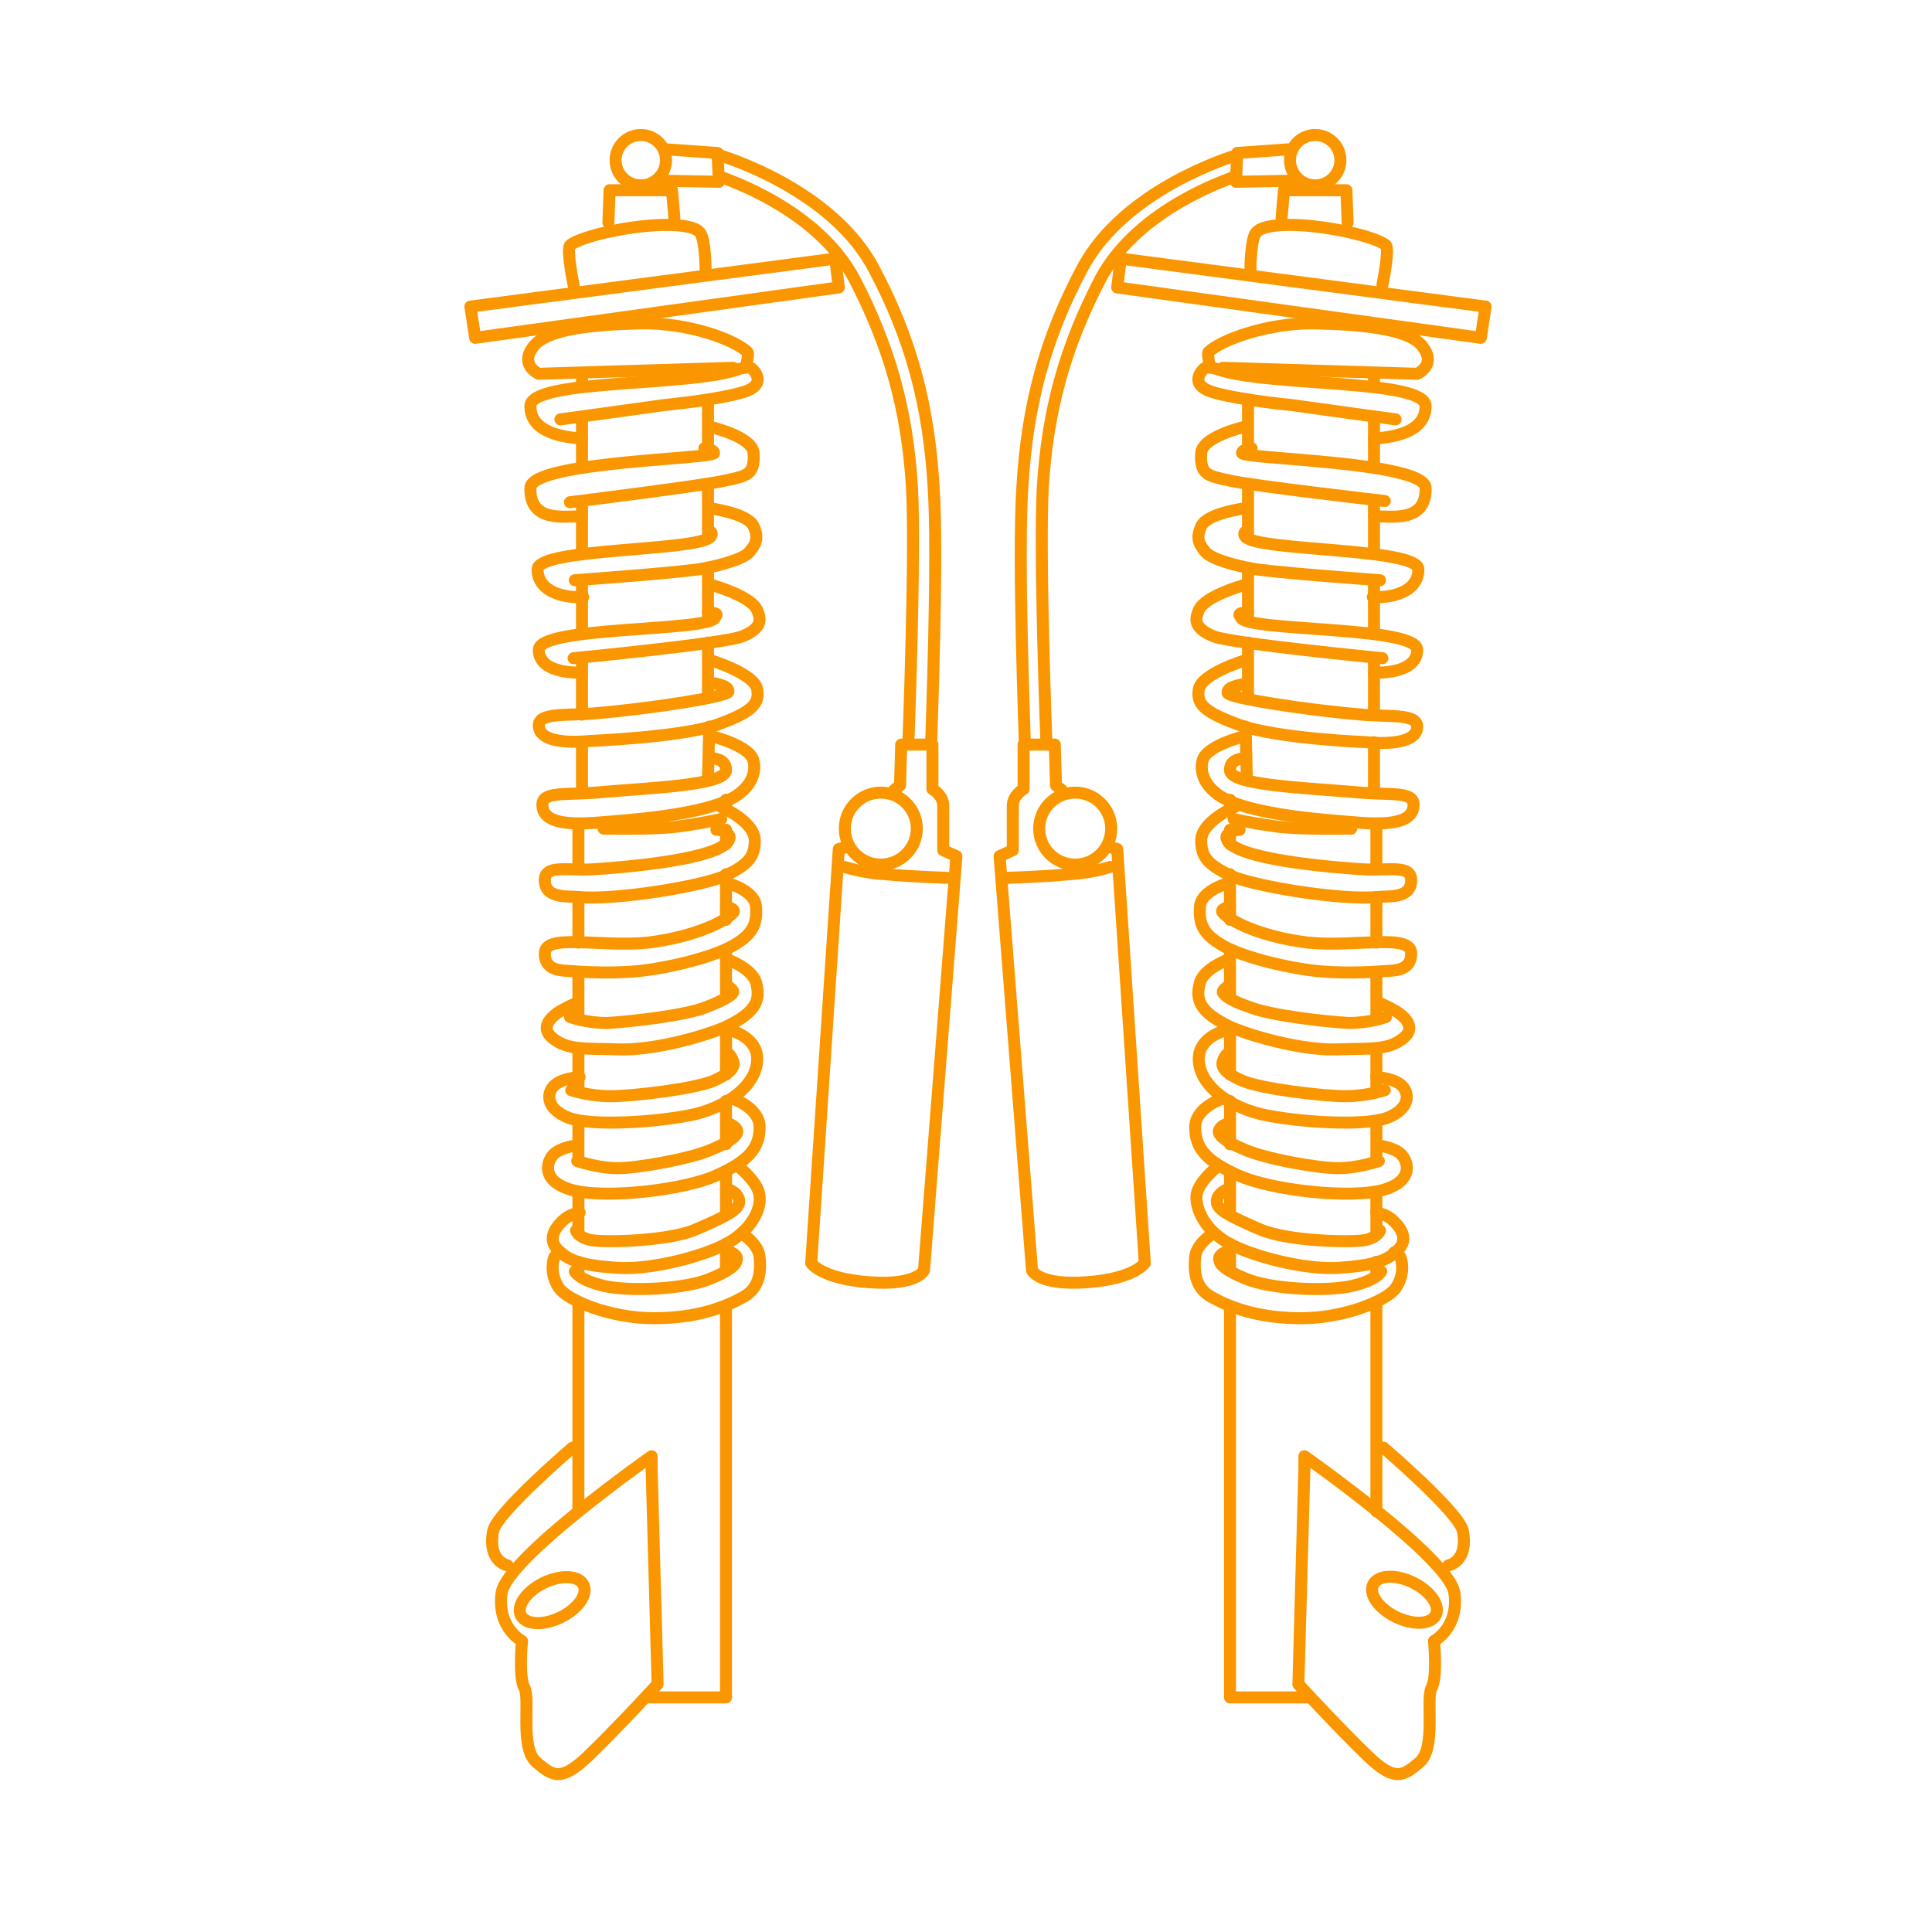 <svg width="161" height="161" viewBox="0 0 161 161" fill="none" xmlns="http://www.w3.org/2000/svg">
<path d="M48.5 32.25V31.25" stroke="#FA9600" stroke-miterlimit="10" stroke-linecap="round" stroke-linejoin="round"/>
<path d="M48.5 38.85V34.75" stroke="#FA9600" stroke-miterlimit="10" stroke-linecap="round" stroke-linejoin="round"/>
<path d="M48.5 46.05V41.75" stroke="#FA9600" stroke-miterlimit="10" stroke-linecap="round" stroke-linejoin="round"/>
<path d="M48.5 52.652V48.352" stroke="#FA9600" stroke-miterlimit="10" stroke-linecap="round" stroke-linejoin="round"/>
<path d="M48.5 59.552V54.852" stroke="#FA9600" stroke-miterlimit="10" stroke-linecap="round" stroke-linejoin="round"/>
<path d="M48.5 65.752V61.852" stroke="#FA9600" stroke-miterlimit="10" stroke-linecap="round" stroke-linejoin="round"/>
<path d="M59.1 60.551L59 64.851" stroke="#FA9600" stroke-miterlimit="10" stroke-linecap="round" stroke-linejoin="round"/>
<path d="M59 53.551V58.151" stroke="#FA9600" stroke-miterlimit="10" stroke-linecap="round" stroke-linejoin="round"/>
<path d="M59 47.352V51.752" stroke="#FA9600" stroke-miterlimit="10" stroke-linecap="round" stroke-linejoin="round"/>
<path d="M59 40.352V44.852" stroke="#FA9600" stroke-miterlimit="10" stroke-linecap="round" stroke-linejoin="round"/>
<path d="M59 33.352V37.852" stroke="#FA9600" stroke-miterlimit="10" stroke-linecap="round" stroke-linejoin="round"/>
<path d="M59 30.852V31.252" stroke="#FA9600" stroke-miterlimit="10" stroke-linecap="round" stroke-linejoin="round"/>
<path d="M59 51.051C60.1 51.051 59.6 51.351 59.6 51.451C59.2 52.651 44.9 52.151 44.9 54.151C44.9 56.251 48.5 56.051 48.5 56.051" stroke="#FA9600" stroke-miterlimit="10" stroke-linecap="round" stroke-linejoin="round"/>
<path d="M59.1 44.25C59.1 44.25 59.5 44.35 59.2 44.75C58 45.95 44.8 45.65 44.8 47.45C44.8 49.45 47.3 49.85 48.6 49.75" stroke="#FA9600" stroke-miterlimit="10" stroke-linecap="round" stroke-linejoin="round"/>
<path d="M58.7 37.352C59.2 37.452 59.501 37.552 59.501 37.752C59.501 38.252 44.3 38.452 44.2 40.652C44.1 43.652 47.3 42.952 48.2 43.052C48.401 43.052 48.501 43.052 48.501 43.052" stroke="#FA9600" stroke-miterlimit="10" stroke-linecap="round" stroke-linejoin="round"/>
<path d="M48.5 36.548C47.2 36.448 44.2 36.148 44.2 33.848C44.2 31.548 57.5 32.248 61.6 30.748C61.9 30.648 62.5 30.548 62.7 30.748C63.2 31.248 63.5 32.048 62.3 32.548C61.1 33.048 57.5 33.548 55.4 33.748C53.3 34.048 46.7 34.948 46.7 34.948" stroke="#FA9600" stroke-miterlimit="10" stroke-linecap="round" stroke-linejoin="round"/>
<path d="M59.1 35.551C59.1 35.551 62.7 36.351 62.8 37.751C62.9 39.551 62.3 39.651 60.4 40.051C58.8 40.451 47.5 41.851 47.5 41.851" stroke="#FA9600" stroke-miterlimit="10" stroke-linecap="round" stroke-linejoin="round"/>
<path d="M59.1 42.352C59.1 42.352 62.3 42.752 62.8 43.852C63.3 44.952 62.9 45.452 62.4 46.052C61.8 46.652 59.8 47.152 58.7 47.352C57.6 47.652 47.9 48.352 47.9 48.352" stroke="#FA9600" stroke-miterlimit="10" stroke-linecap="round" stroke-linejoin="round"/>
<path d="M59.3 48.75C59.3 48.75 62.6 49.65 63.1 50.85C63.4 51.55 63.6 52.35 61.8 53.05C60.2 53.65 47.8 54.85 47.8 54.85" stroke="#FA9600" stroke-miterlimit="10" stroke-linecap="round" stroke-linejoin="round"/>
<path d="M59.3 55.051C59.3 55.051 62.9 56.151 63.1 57.451C63.3 58.651 62.7 59.351 59.6 60.451C56.5 61.451 49.1 61.751 49.1 61.751C49.1 61.751 44.9 62.251 44.9 60.451C44.9 59.351 47.3 59.651 49.5 59.451C54.3 59.051 60.6 58.051 60.7 57.651C60.8 57.051 59.3 56.951 59.2 56.851" stroke="#FA9600" stroke-miterlimit="10" stroke-linecap="round" stroke-linejoin="round"/>
<path d="M59.3 61.352C59.3 61.352 62.6 62.152 62.8 63.452C62.8 63.452 63.3 65.052 61.3 66.352C58.8 67.952 52.2 68.352 49.8 68.552C47.2 68.752 45.2 68.552 45.2 67.052C45.2 65.952 47.1 66.252 49.6 66.052C54.1 65.652 60.6 65.452 60.5 64.152C60.5 63.152 59.3 63.252 59.4 63.152" stroke="#FA9600" stroke-miterlimit="10" stroke-linecap="round" stroke-linejoin="round"/>
<path d="M60.1 67.25C60.1 67.25 62.9 68.45 62.9 70.05C62.9 71.45 62.3 72.05 60.5 72.95C58.6 73.85 51.2 75.05 48.2 74.75C47.4 74.65 45.4 74.95 45.4 73.35C45.4 72.05 47.2 72.55 49.3 72.45C54 72.15 60.8 71.35 60.8 69.75C60.8 69.55 60.4 69.15 59.7 69.15" stroke="#FA9600" stroke-miterlimit="10" stroke-linecap="round" stroke-linejoin="round"/>
<path d="M60.5 73.551C60.5 73.551 62.9 74.151 63 75.551C63.1 76.951 62.8 77.851 61 78.851C59.2 79.851 55.3 80.751 52.9 80.951C50.5 81.151 48 80.951 48 80.951C47 80.851 45.4 81.051 45.4 79.451C45.4 77.751 50 78.951 54 78.551C58 78.051 60.5 76.751 61.1 76.051C61.4 75.751 60.5 75.551 60.5 75.551" stroke="#FA9600" stroke-miterlimit="10" stroke-linecap="round" stroke-linejoin="round"/>
<path d="M60.6 79.949C60.6 79.949 62.6 80.649 63 81.849C63.3 83.049 63.4 84.249 60.3 85.649C58.1 86.549 54.2 87.549 51.5 87.449C48.8 87.349 47.4 87.549 46.1 86.549C44.8 85.549 46.2 84.549 46.7 84.249C47.4 83.849 48.1 83.549 48.1 83.549" stroke="#FA9600" stroke-miterlimit="10" stroke-linecap="round" stroke-linejoin="round"/>
<path d="M47.5 84.748C47.5 84.748 48.8 85.248 50.6 85.248C52.4 85.148 57 84.648 58.8 83.948C60.6 83.248 61.1 82.848 61.1 82.648C61.1 82.448 60.6 82.148 60.6 82.148" stroke="#FA9600" stroke-miterlimit="10" stroke-linecap="round" stroke-linejoin="round"/>
<path d="M60.8 85.852C60.8 85.852 63.1 86.352 63.1 88.252C63.1 90.152 61.1 92.052 57.901 92.852C54.7 93.552 49.2 93.852 47.401 93.152C45.6 92.452 45.501 91.252 46.1 90.552C46.7 89.852 48.3 89.752 48.3 89.752" stroke="#FA9600" stroke-miterlimit="10" stroke-linecap="round" stroke-linejoin="round"/>
<path d="M47.601 90.85C47.601 90.85 49.101 91.35 50.901 91.35C52.701 91.35 57.901 90.75 59.501 90.05C60.601 89.55 61.301 89.05 61.101 88.45C60.901 87.85 60.601 87.75 60.601 87.75" stroke="#FA9600" stroke-miterlimit="10" stroke-linecap="round" stroke-linejoin="round"/>
<path d="M61 91.551C61 91.551 63.3 92.251 63.3 93.951C63.3 95.651 62.4 96.751 59.7 97.951C57.1 99.151 50.4 99.951 47.6 99.151C44.9 98.351 45.6 96.551 46.3 96.051C47 95.551 48.1 95.451 48.1 95.451" stroke="#FA9600" stroke-miterlimit="10" stroke-linecap="round" stroke-linejoin="round"/>
<path d="M48.101 96.748C48.101 96.748 49.801 97.348 51.501 97.348C53.101 97.348 57.701 96.548 59.401 95.748C61.101 95.048 61.601 94.448 61.401 94.148C61.201 93.748 60.701 93.648 60.701 93.648" stroke="#FA9600" stroke-miterlimit="10" stroke-linecap="round" stroke-linejoin="round"/>
<path d="M61.7 97.352C61.7 97.352 63.3 98.652 63.3 99.752C63.4 100.852 62.6 102.452 60.7 103.552C58.8 104.652 54.3 105.852 51.4 105.652C48.5 105.452 47.3 105.052 46.4 104.052C45.5 103.052 46.6 101.952 47.1 101.552C47.6 101.152 48.3 101.052 48.3 101.052" stroke="#FA9600" stroke-miterlimit="10" stroke-linecap="round" stroke-linejoin="round"/>
<path d="M48 102.548C48 102.548 48.2 103.148 49.3 103.348C50.4 103.548 55.7 103.448 58 102.448C60.3 101.448 61.6 100.848 61.6 100.148C61.6 99.448 60.8 99.148 60.8 99.148" stroke="#FA9600" stroke-miterlimit="10" stroke-linecap="round" stroke-linejoin="round"/>
<path d="M61.9 102.852C61.9 102.852 63.2 103.652 63.3 104.752C63.4 105.752 63.4 107.252 62 108.052C60.6 108.852 58.2 109.852 54.5 109.852C50.8 109.852 47.3 108.352 46.6 107.352C45.9 106.352 46 105.252 46.2 104.752C46.4 104.452 46.7 104.352 46.7 104.352" stroke="#FA9600" stroke-miterlimit="10" stroke-linecap="round" stroke-linejoin="round"/>
<path d="M47.9 105.952C47.9 105.952 48.2 106.652 50.3 107.152C52.4 107.652 57.1 107.452 59.2 106.552C61.4 105.652 61.4 105.152 61.4 104.852C61.4 104.552 60.9 104.352 60.9 104.352" stroke="#FA9600" stroke-miterlimit="10" stroke-linecap="round" stroke-linejoin="round"/>
<path d="M48.2 125.951V108.551" stroke="#FA9600" stroke-miterlimit="10" stroke-linecap="round" stroke-linejoin="round"/>
<path d="M60.5 108.949V141.449H53.8" stroke="#FA9600" stroke-miterlimit="10" stroke-linecap="round" stroke-linejoin="round"/>
<path d="M60.5 103.648V105.848" stroke="#FA9600" stroke-miterlimit="10" stroke-linecap="round" stroke-linejoin="round"/>
<path d="M60.5 97.648V101.048" stroke="#FA9600" stroke-miterlimit="10" stroke-linecap="round" stroke-linejoin="round"/>
<path d="M60.5 91.75V95.35" stroke="#FA9600" stroke-miterlimit="10" stroke-linecap="round" stroke-linejoin="round"/>
<path d="M60.5 85.648V89.548" stroke="#FA9600" stroke-miterlimit="10" stroke-linecap="round" stroke-linejoin="round"/>
<path d="M60.5 79.25V83.15" stroke="#FA9600" stroke-miterlimit="10" stroke-linecap="round" stroke-linejoin="round"/>
<path d="M60.5 72.852V76.652" stroke="#FA9600" stroke-miterlimit="10" stroke-linecap="round" stroke-linejoin="round"/>
<path d="M60.5 69.148V70.348" stroke="#FA9600" stroke-miterlimit="10" stroke-linecap="round" stroke-linejoin="round"/>
<path d="M60.5 66.648V67.348" stroke="#FA9600" stroke-miterlimit="10" stroke-linecap="round" stroke-linejoin="round"/>
<path d="M48.2 72.248V68.648" stroke="#FA9600" stroke-miterlimit="10" stroke-linecap="round" stroke-linejoin="round"/>
<path d="M48.2 78.55V74.75" stroke="#FA9600" stroke-miterlimit="10" stroke-linecap="round" stroke-linejoin="round"/>
<path d="M48.2 84.851V81.051" stroke="#FA9600" stroke-miterlimit="10" stroke-linecap="round" stroke-linejoin="round"/>
<path d="M48.2 90.749V87.449" stroke="#FA9600" stroke-miterlimit="10" stroke-linecap="round" stroke-linejoin="round"/>
<path d="M48.2 96.749V93.449" stroke="#FA9600" stroke-miterlimit="10" stroke-linecap="round" stroke-linejoin="round"/>
<path d="M48.2 102.852V99.352" stroke="#FA9600" stroke-miterlimit="10" stroke-linecap="round" stroke-linejoin="round"/>
<path d="M48.2 106.048V105.148" stroke="#FA9600" stroke-miterlimit="10" stroke-linecap="round" stroke-linejoin="round"/>
<path d="M50.3 69.05C50.3 69.05 54.8 69.15 56.7 68.85C58.9 68.55 60.1 68.25 60.1 68.25" stroke="#FA9600" stroke-miterlimit="10" stroke-linecap="round" stroke-linejoin="round"/>
<path d="M61.1 30.65L44.9 31.15C44.9 31.15 43.3 30.45 44.4 28.95C45.4 27.45 49.2 27.05 53.3 26.95C57.4 26.85 61.3 28.35 62.3 29.35C62.4 29.45 62.2 30.45 62.2 30.45" stroke="#FA9600" stroke-miterlimit="10" stroke-linecap="round" stroke-linejoin="round"/>
<path d="M39.6 28.151L69.9 23.951L69.6 21.551L39.2 25.551L39.6 28.151Z" stroke="#FA9600" stroke-miterlimit="10" stroke-linecap="round" stroke-linejoin="round"/>
<path d="M47.8 23.75C47.8 23.75 47.2 20.85 47.5 20.45C47.9 20.05 49.9 19.35 52.8 18.95C55.7 18.55 57.8 18.75 58.3 19.35C58.8 19.85 58.8 22.55 58.8 22.55" stroke="#FA9600" stroke-miterlimit="10" stroke-linecap="round" stroke-linejoin="round"/>
<path d="M50.7 18.552L50.8 15.852H56L56.2 18.152" stroke="#FA9600" stroke-miterlimit="10" stroke-linecap="round" stroke-linejoin="round"/>
<path d="M54.7 15.049L59.9 15.149L59.8 12.749L55.6 12.449" stroke="#FA9600" stroke-miterlimit="10" stroke-linecap="round" stroke-linejoin="round"/>
<path d="M54.301 121.352C54.301 121.352 42.201 129.852 41.801 132.752C41.401 135.652 43.501 136.752 43.501 136.752C43.501 136.752 43.201 139.752 43.701 140.652C44.201 141.552 43.301 145.652 44.701 146.852C46.101 148.052 46.801 148.452 49.001 146.352C51.201 144.252 54.801 140.352 54.801 140.352L54.301 122.352V121.352Z" stroke="#FA9600" stroke-miterlimit="10" stroke-linecap="round" stroke-linejoin="round"/>
<path d="M47.7 120.648C47.7 120.648 41.5 125.948 41.1 127.548C40.6 130.148 42.3 130.448 42.3 130.448" stroke="#FA9600" stroke-miterlimit="10" stroke-linecap="round" stroke-linejoin="round"/>
<path d="M60 12.949C60.3 13.049 69.3 15.749 72.8 22.349C75.9 28.149 77.4 33.749 77.8 40.549C78.2 46.349 77.6 61.249 77.6 61.849" stroke="#FA9600" stroke-miterlimit="10" stroke-linecap="round" stroke-linejoin="round"/>
<path d="M75.701 61.85C75.701 61.75 76.301 46.35 76.001 40.65C75.601 34.05 74.101 28.85 71.201 23.25C68.001 17.25 60.201 14.85 60.101 14.75" stroke="#FA9600" stroke-miterlimit="10" stroke-linecap="round" stroke-linejoin="round"/>
<path d="M53.4 15.45C54.56 15.45 55.5 14.51 55.5 13.35C55.5 12.19 54.56 11.25 53.4 11.25C52.24 11.25 51.3 12.19 51.3 13.35C51.3 14.51 52.24 15.45 53.4 15.45Z" stroke="#FA9600" stroke-miterlimit="10" stroke-linecap="round" stroke-linejoin="round"/>
<path d="M46.712 134.784C48.153 134.086 49.01 132.875 48.624 132.08C48.239 131.284 46.758 131.206 45.317 131.904C43.876 132.602 43.019 133.813 43.404 134.608C43.79 135.403 45.27 135.482 46.712 134.784Z" stroke="#FA9600" stroke-miterlimit="10" stroke-linecap="round" stroke-linejoin="round"/>
<path d="M73.4 72.051C75.057 72.051 76.4 70.708 76.4 69.051C76.4 67.394 75.057 66.051 73.4 66.051C71.743 66.051 70.4 67.394 70.4 69.051C70.4 70.708 71.743 72.051 73.4 72.051Z" stroke="#FA9600" stroke-miterlimit="10" stroke-linecap="round" stroke-linejoin="round"/>
<path d="M74.501 65.851L75.001 65.451L75.101 62.051H77.701V65.751C77.701 65.751 78.601 66.251 78.601 67.151C78.601 67.951 78.601 70.851 78.601 70.851L79.701 71.351L77.001 105.851C77.001 105.851 76.501 107.151 72.401 106.851C68.401 106.551 67.601 105.251 67.601 105.251L69.901 70.751L70.701 70.551" stroke="#FA9600" stroke-miterlimit="10" stroke-linecap="round" stroke-linejoin="round"/>
<path d="M70.4 72.25C70.4 72.25 71.9 72.75 73.8 72.85C75.7 73.05 78.9 73.15 78.9 73.15" stroke="#FA9600" stroke-miterlimit="10" stroke-linecap="round" stroke-linejoin="round"/>
<path d="M114.5 32.25V31.25" stroke="#FA9600" stroke-miterlimit="10" stroke-linecap="round" stroke-linejoin="round"/>
<path d="M114.5 38.85V34.75" stroke="#FA9600" stroke-miterlimit="10" stroke-linecap="round" stroke-linejoin="round"/>
<path d="M114.5 46.05V41.75" stroke="#FA9600" stroke-miterlimit="10" stroke-linecap="round" stroke-linejoin="round"/>
<path d="M114.5 52.652V48.352" stroke="#FA9600" stroke-miterlimit="10" stroke-linecap="round" stroke-linejoin="round"/>
<path d="M114.5 59.552V54.852" stroke="#FA9600" stroke-miterlimit="10" stroke-linecap="round" stroke-linejoin="round"/>
<path d="M114.5 65.752V61.852" stroke="#FA9600" stroke-miterlimit="10" stroke-linecap="round" stroke-linejoin="round"/>
<path d="M103.8 60.551L103.9 64.851" stroke="#FA9600" stroke-miterlimit="10" stroke-linecap="round" stroke-linejoin="round"/>
<path d="M104 53.551V58.151" stroke="#FA9600" stroke-miterlimit="10" stroke-linecap="round" stroke-linejoin="round"/>
<path d="M104 47.352V51.752" stroke="#FA9600" stroke-miterlimit="10" stroke-linecap="round" stroke-linejoin="round"/>
<path d="M104 40.352V44.852" stroke="#FA9600" stroke-miterlimit="10" stroke-linecap="round" stroke-linejoin="round"/>
<path d="M104 33.352V37.852" stroke="#FA9600" stroke-miterlimit="10" stroke-linecap="round" stroke-linejoin="round"/>
<path d="M104 30.852V31.252" stroke="#FA9600" stroke-miterlimit="10" stroke-linecap="round" stroke-linejoin="round"/>
<path d="M104 51.051C102.9 51.051 103.4 51.351 103.4 51.451C103.8 52.651 118.1 52.151 118.1 54.151C118.1 56.251 114.5 56.051 114.5 56.051" stroke="#FA9600" stroke-miterlimit="10" stroke-linecap="round" stroke-linejoin="round"/>
<path d="M103.9 44.25C103.9 44.25 103.5 44.35 103.8 44.75C105 45.95 118.2 45.65 118.2 47.45C118.2 49.45 115.7 49.85 114.4 49.75" stroke="#FA9600" stroke-miterlimit="10" stroke-linecap="round" stroke-linejoin="round"/>
<path d="M104.3 37.352C103.8 37.452 103.5 37.552 103.5 37.752C103.5 38.252 118.7 38.452 118.8 40.652C118.9 43.652 115.7 42.952 114.8 43.052C114.6 43.052 114.5 43.052 114.5 43.052" stroke="#FA9600" stroke-miterlimit="10" stroke-linecap="round" stroke-linejoin="round"/>
<path d="M114.499 36.548C115.799 36.448 118.799 36.148 118.799 33.848C118.799 31.548 105.499 32.248 101.399 30.748C101.099 30.648 100.499 30.548 100.299 30.748C99.799 31.248 99.499 32.048 100.699 32.548C101.899 33.048 105.499 33.548 107.599 33.748C109.699 34.048 116.299 34.948 116.299 34.948" stroke="#FA9600" stroke-miterlimit="10" stroke-linecap="round" stroke-linejoin="round"/>
<path d="M103.799 35.551C103.799 35.551 100.199 36.351 100.099 37.751C99.999 39.551 100.599 39.651 102.499 40.051C104.099 40.451 115.399 41.751 115.399 41.751" stroke="#FA9600" stroke-miterlimit="10" stroke-linecap="round" stroke-linejoin="round"/>
<path d="M103.8 42.352C103.8 42.352 100.6 42.752 100.1 43.852C99.6 44.952 100 45.452 100.5 46.052C101.1 46.652 103.1 47.152 104.2 47.352C105.3 47.652 115 48.352 115 48.352" stroke="#FA9600" stroke-miterlimit="10" stroke-linecap="round" stroke-linejoin="round"/>
<path d="M103.7 48.75C103.7 48.75 100.4 49.65 99.9 50.85C99.6 51.55 99.4 52.35 101.2 53.05C102.8 53.65 115.2 54.85 115.2 54.85" stroke="#FA9600" stroke-miterlimit="10" stroke-linecap="round" stroke-linejoin="round"/>
<path d="M103.7 55.051C103.7 55.051 100.1 56.151 99.9 57.451C99.7 58.651 100.3 59.351 103.4 60.451C106.5 61.551 113.9 61.851 113.9 61.851C113.9 61.851 118.1 62.351 118.1 60.551C118.1 59.451 115.7 59.751 113.5 59.551C108.7 59.151 102.4 58.151 102.3 57.751C102.2 57.151 103.7 57.051 103.8 56.951" stroke="#FA9600" stroke-miterlimit="10" stroke-linecap="round" stroke-linejoin="round"/>
<path d="M103.7 61.352C103.7 61.352 100.4 62.152 100.2 63.452C100.2 63.452 99.7 65.052 101.7 66.352C104.2 67.952 110.8 68.352 113.2 68.552C115.8 68.752 117.8 68.552 117.8 67.052C117.8 65.952 115.9 66.252 113.4 66.052C108.9 65.652 102.4 65.452 102.5 64.152C102.5 63.152 103.7 63.252 103.6 63.152" stroke="#FA9600" stroke-miterlimit="10" stroke-linecap="round" stroke-linejoin="round"/>
<path d="M102.9 67.25C102.9 67.25 100.1 68.45 100.1 70.05C100.1 71.45 100.7 72.05 102.5 72.95C104.4 73.85 111.8 75.05 114.8 74.75C115.6 74.65 117.6 74.95 117.6 73.35C117.6 72.05 115.8 72.55 113.7 72.45C109 72.15 102.2 71.35 102.2 69.75C102.2 69.55 102.6 69.15 103.3 69.15" stroke="#FA9600" stroke-miterlimit="10" stroke-linecap="round" stroke-linejoin="round"/>
<path d="M102.499 73.551C102.499 73.551 100.099 74.151 99.999 75.551C99.899 76.951 100.199 77.851 101.999 78.851C103.799 79.851 107.699 80.751 110.099 80.951C112.499 81.151 114.999 80.951 114.999 80.951C115.999 80.851 117.599 81.051 117.599 79.451C117.599 77.751 112.999 78.951 108.999 78.551C104.999 78.051 102.499 76.751 101.899 76.051C101.599 75.751 102.499 75.551 102.499 75.551" stroke="#FA9600" stroke-miterlimit="10" stroke-linecap="round" stroke-linejoin="round"/>
<path d="M102.4 79.949C102.4 79.949 100.4 80.649 100 81.849C99.7 83.049 99.6 84.249 102.7 85.649C104.9 86.549 108.8 87.549 111.5 87.449C114.2 87.349 115.6 87.549 116.9 86.549C118.2 85.549 116.8 84.549 116.3 84.249C115.6 83.849 114.9 83.549 114.9 83.549" stroke="#FA9600" stroke-miterlimit="10" stroke-linecap="round" stroke-linejoin="round"/>
<path d="M115.499 84.748C115.499 84.748 114.199 85.248 112.399 85.248C110.599 85.148 105.999 84.648 104.199 83.948C102.399 83.348 101.899 82.848 101.899 82.648C101.899 82.448 102.399 82.148 102.399 82.148" stroke="#FA9600" stroke-miterlimit="10" stroke-linecap="round" stroke-linejoin="round"/>
<path d="M102.199 85.852C102.199 85.852 99.899 86.352 99.899 88.252C99.899 90.152 101.899 92.052 105.099 92.852C108.299 93.552 113.799 93.852 115.599 93.152C117.399 92.452 117.499 91.252 116.899 90.552C116.299 89.852 114.699 89.752 114.699 89.752" stroke="#FA9600" stroke-miterlimit="10" stroke-linecap="round" stroke-linejoin="round"/>
<path d="M115.4 90.85C115.4 90.85 113.9 91.35 112.1 91.35C110.3 91.35 105.1 90.75 103.5 90.05C102.4 89.55 101.7 89.05 101.9 88.45C102.1 87.85 102.4 87.75 102.4 87.75" stroke="#FA9600" stroke-miterlimit="10" stroke-linecap="round" stroke-linejoin="round"/>
<path d="M101.9 91.551C101.9 91.551 99.6 92.251 99.6 93.951C99.6 95.651 100.5 96.751 103.2 97.951C105.8 99.151 112.5 99.951 115.3 99.151C118 98.351 117.3 96.551 116.6 96.051C115.9 95.551 114.8 95.451 114.8 95.451" stroke="#FA9600" stroke-miterlimit="10" stroke-linecap="round" stroke-linejoin="round"/>
<path d="M114.9 96.748C114.9 96.748 113.2 97.348 111.5 97.348C109.8 97.348 105.3 96.548 103.6 95.748C101.9 95.048 101.4 94.448 101.6 94.148C101.8 93.748 102.3 93.648 102.3 93.648" stroke="#FA9600" stroke-miterlimit="10" stroke-linecap="round" stroke-linejoin="round"/>
<path d="M101.3 97.352C101.3 97.352 99.7 98.652 99.7 99.752C99.7 100.852 100.4 102.452 102.3 103.552C104.2 104.652 108.7 105.852 111.6 105.652C114.5 105.452 115.7 105.052 116.6 104.052C117.5 103.052 116.4 101.952 115.9 101.552C115.4 101.152 114.7 101.052 114.7 101.052" stroke="#FA9600" stroke-miterlimit="10" stroke-linecap="round" stroke-linejoin="round"/>
<path d="M114.999 102.548C114.999 102.548 114.799 103.148 113.699 103.348C112.599 103.548 107.299 103.448 104.999 102.448C102.699 101.448 101.399 100.848 101.399 100.148C101.399 99.448 102.199 99.148 102.199 99.148" stroke="#FA9600" stroke-miterlimit="10" stroke-linecap="round" stroke-linejoin="round"/>
<path d="M101 102.852C101 102.852 99.7 103.652 99.6 104.752C99.5 105.752 99.5 107.252 100.9 108.052C102.3 108.852 104.7 109.852 108.4 109.852C112.1 109.852 115.6 108.352 116.3 107.352C117 106.352 116.9 105.252 116.7 104.752C116.5 104.452 116.2 104.352 116.2 104.352" stroke="#FA9600" stroke-miterlimit="10" stroke-linecap="round" stroke-linejoin="round"/>
<path d="M115.1 105.952C115.1 105.952 114.8 106.652 112.7 107.152C110.6 107.652 105.9 107.452 103.8 106.552C101.6 105.652 101.6 105.152 101.6 104.852C101.6 104.552 102.1 104.352 102.1 104.352" stroke="#FA9600" stroke-miterlimit="10" stroke-linecap="round" stroke-linejoin="round"/>
<path d="M114.7 125.951V108.551" stroke="#FA9600" stroke-miterlimit="10" stroke-linecap="round" stroke-linejoin="round"/>
<path d="M102.5 108.949V141.449H109.2" stroke="#FA9600" stroke-miterlimit="10" stroke-linecap="round" stroke-linejoin="round"/>
<path d="M102.5 103.648V105.848" stroke="#FA9600" stroke-miterlimit="10" stroke-linecap="round" stroke-linejoin="round"/>
<path d="M102.5 97.648V101.048" stroke="#FA9600" stroke-miterlimit="10" stroke-linecap="round" stroke-linejoin="round"/>
<path d="M102.5 91.75V95.35" stroke="#FA9600" stroke-miterlimit="10" stroke-linecap="round" stroke-linejoin="round"/>
<path d="M102.5 85.648V89.548" stroke="#FA9600" stroke-miterlimit="10" stroke-linecap="round" stroke-linejoin="round"/>
<path d="M102.5 79.25V83.15" stroke="#FA9600" stroke-miterlimit="10" stroke-linecap="round" stroke-linejoin="round"/>
<path d="M102.5 72.852V76.652" stroke="#FA9600" stroke-miterlimit="10" stroke-linecap="round" stroke-linejoin="round"/>
<path d="M102.5 69.148V70.348" stroke="#FA9600" stroke-miterlimit="10" stroke-linecap="round" stroke-linejoin="round"/>
<path d="M102.5 66.648V67.348" stroke="#FA9600" stroke-miterlimit="10" stroke-linecap="round" stroke-linejoin="round"/>
<path d="M114.7 72.248V68.648" stroke="#FA9600" stroke-miterlimit="10" stroke-linecap="round" stroke-linejoin="round"/>
<path d="M114.7 78.55V74.75" stroke="#FA9600" stroke-miterlimit="10" stroke-linecap="round" stroke-linejoin="round"/>
<path d="M114.7 84.851V81.051" stroke="#FA9600" stroke-miterlimit="10" stroke-linecap="round" stroke-linejoin="round"/>
<path d="M114.7 90.749V87.449" stroke="#FA9600" stroke-miterlimit="10" stroke-linecap="round" stroke-linejoin="round"/>
<path d="M114.7 96.749V93.449" stroke="#FA9600" stroke-miterlimit="10" stroke-linecap="round" stroke-linejoin="round"/>
<path d="M114.7 102.852V99.352" stroke="#FA9600" stroke-miterlimit="10" stroke-linecap="round" stroke-linejoin="round"/>
<path d="M114.7 106.048V105.148" stroke="#FA9600" stroke-miterlimit="10" stroke-linecap="round" stroke-linejoin="round"/>
<path d="M112.6 69.05C112.6 69.05 108.1 69.15 106.2 68.85C104 68.55 102.8 68.25 102.8 68.25" stroke="#FA9600" stroke-miterlimit="10" stroke-linecap="round" stroke-linejoin="round"/>
<path d="M101.9 30.65L118.1 31.15C118.1 31.15 119.7 30.45 118.6 28.95C117.6 27.45 113.8 27.05 109.7 26.95C105.7 26.85 101.7 28.35 100.7 29.35C100.6 29.45 100.8 30.45 100.8 30.45" stroke="#FA9600" stroke-miterlimit="10" stroke-linecap="round" stroke-linejoin="round"/>
<path d="M123.4 28.151L93.1 23.951L93.4 21.551L123.8 25.551L123.4 28.151Z" stroke="#FA9600" stroke-miterlimit="10" stroke-linecap="round" stroke-linejoin="round"/>
<path d="M115.2 23.75C115.2 23.75 115.8 20.85 115.5 20.45C115.1 20.05 113.1 19.35 110.2 18.95C107.3 18.55 105.2 18.75 104.7 19.35C104.2 19.85 104.2 22.55 104.2 22.55" stroke="#FA9600" stroke-miterlimit="10" stroke-linecap="round" stroke-linejoin="round"/>
<path d="M112.3 18.552L112.2 15.852H107L106.8 18.152" stroke="#FA9600" stroke-miterlimit="10" stroke-linecap="round" stroke-linejoin="round"/>
<path d="M108.2 15.049L103 15.149L103.1 12.749L107.3 12.449" stroke="#FA9600" stroke-miterlimit="10" stroke-linecap="round" stroke-linejoin="round"/>
<path d="M108.7 121.352C108.7 121.352 120.8 129.852 121.2 132.752C121.6 135.652 119.5 136.752 119.5 136.752C119.5 136.752 119.8 139.752 119.3 140.652C118.8 141.552 119.7 145.652 118.3 146.852C116.9 148.052 116.2 148.452 114 146.352C111.8 144.252 108.2 140.352 108.2 140.352L108.7 122.352V121.352Z" stroke="#FA9600" stroke-miterlimit="10" stroke-linecap="round" stroke-linejoin="round"/>
<path d="M115.3 120.648C115.3 120.648 121.5 125.948 121.9 127.548C122.4 130.148 120.7 130.448 120.7 130.448" stroke="#FA9600" stroke-miterlimit="10" stroke-linecap="round" stroke-linejoin="round"/>
<path d="M103 12.949C102.7 13.049 93.7 15.749 90.2 22.349C87.1 28.149 85.6 33.749 85.2 40.549C84.8 46.349 85.4 61.249 85.4 61.849" stroke="#FA9600" stroke-miterlimit="10" stroke-linecap="round" stroke-linejoin="round"/>
<path d="M87.199 61.85C87.199 61.75 86.599 46.35 86.899 40.65C87.299 34.05 88.799 28.85 91.699 23.25C94.899 17.25 102.699 14.85 102.799 14.75" stroke="#FA9600" stroke-miterlimit="10" stroke-linecap="round" stroke-linejoin="round"/>
<path d="M109.6 15.45C110.76 15.45 111.7 14.51 111.7 13.35C111.7 12.19 110.76 11.25 109.6 11.25C108.44 11.25 107.5 12.19 107.5 13.35C107.5 14.51 108.44 15.45 109.6 15.45Z" stroke="#FA9600" stroke-miterlimit="10" stroke-linecap="round" stroke-linejoin="round"/>
<path d="M119.649 134.577C120.034 133.781 119.178 132.571 117.736 131.872C116.295 131.174 114.814 131.253 114.429 132.048C114.044 132.844 114.9 134.054 116.341 134.752C117.783 135.451 119.264 135.372 119.649 134.577Z" stroke="#FA9600" stroke-miterlimit="10" stroke-linecap="round" stroke-linejoin="round"/>
<path d="M89.6 72.051C91.257 72.051 92.6 70.708 92.6 69.051C92.6 67.394 91.257 66.051 89.6 66.051C87.943 66.051 86.6 67.394 86.6 69.051C86.6 70.708 87.943 72.051 89.6 72.051Z" stroke="#FA9600" stroke-miterlimit="10" stroke-linecap="round" stroke-linejoin="round"/>
<path d="M88.5 65.851L88 65.451L87.9 62.051H85.3V65.751C85.3 65.751 84.4 66.251 84.4 67.151C84.4 67.951 84.4 70.851 84.4 70.851L83.3 71.351L86 105.851C86 105.851 86.5 107.151 90.6 106.851C94.6 106.551 95.4 105.251 95.4 105.251L93.1 70.751L92.3 70.551" stroke="#FA9600" stroke-miterlimit="10" stroke-linecap="round" stroke-linejoin="round"/>
<path d="M92.5 72.25C92.5 72.25 91 72.75 89.1 72.85C87.2 73.05 84 73.15 84 73.15" stroke="#FA9600" stroke-miterlimit="10" stroke-linecap="round" stroke-linejoin="round"/>
</svg>

